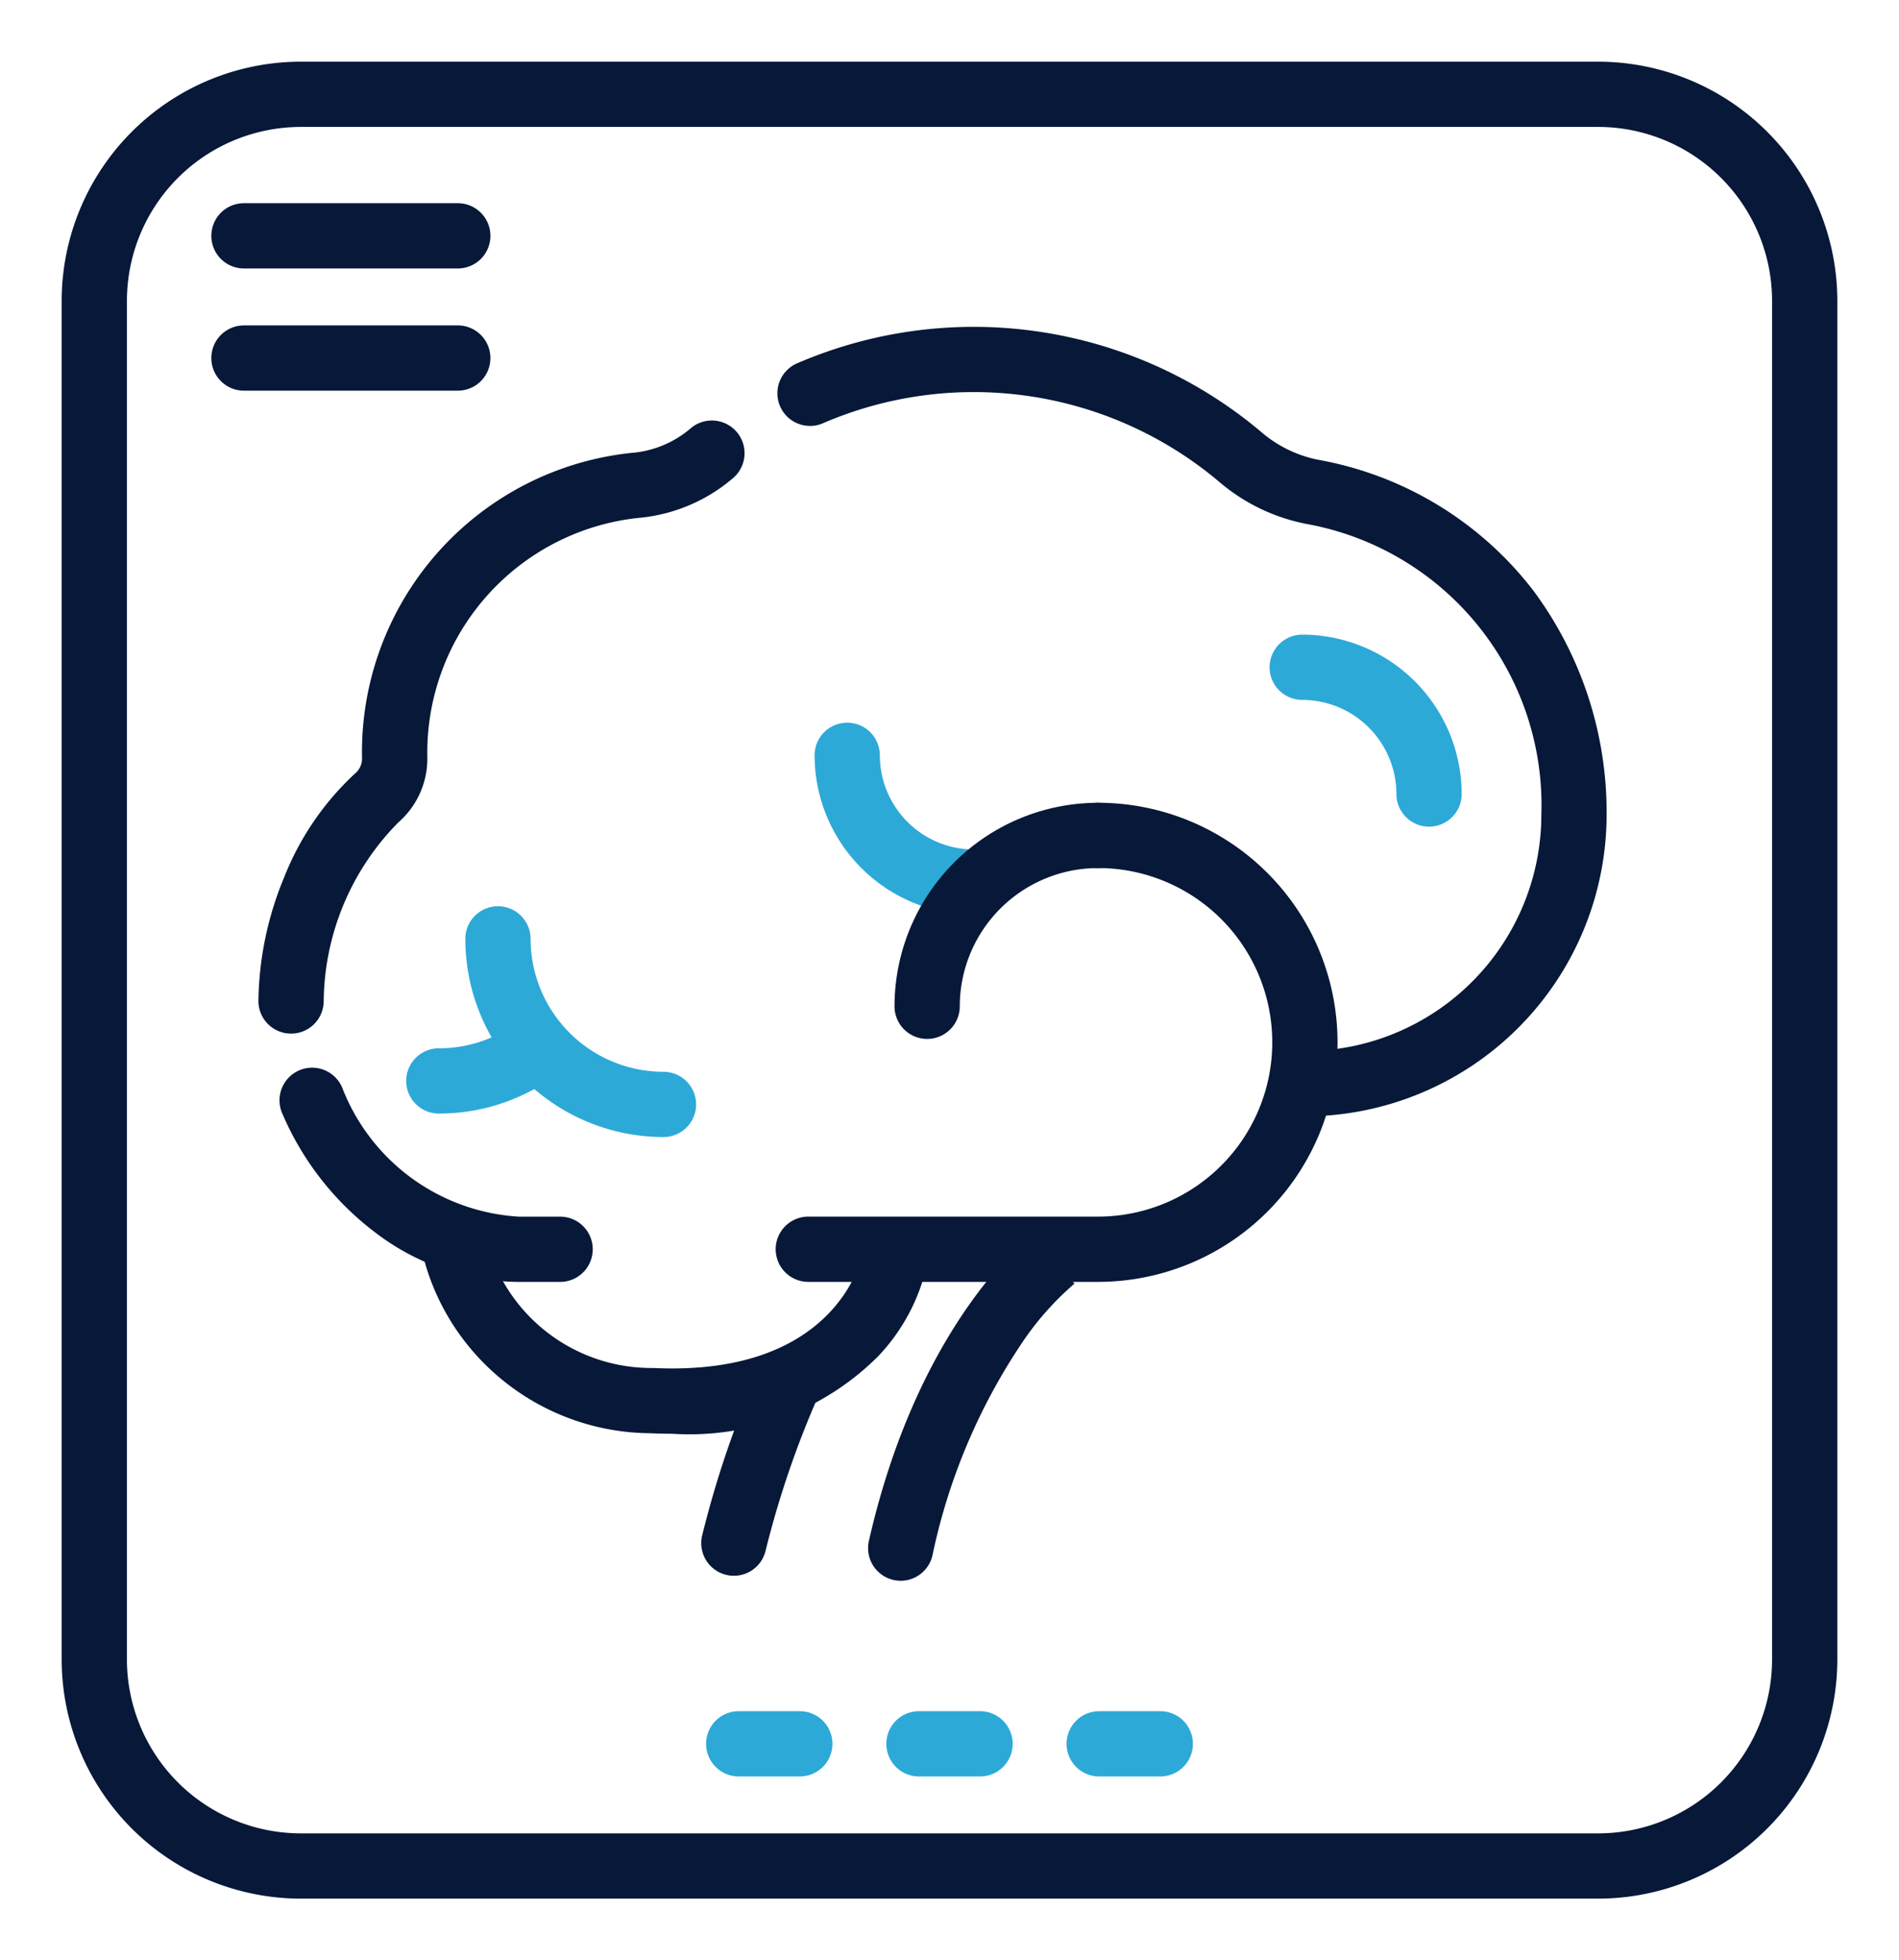 <?xml version="1.0" encoding="UTF-8"?>
<svg xmlns="http://www.w3.org/2000/svg" xmlns:xlink="http://www.w3.org/1999/xlink" width="58.2" height="60.072" viewBox="0 0 58.2 60.072">
  <defs>
    <clipPath id="a">
      <rect width="58.2" height="60.072" transform="translate(-2 -2)" fill="none" stroke="#707070" stroke-width="2"></rect>
    </clipPath>
  </defs>
  <g transform="translate(2 2)" clip-path="url(#a)">
    <path d="M44.281,40.536A4.892,4.892,0,0,1,39.4,35.65a1,1,0,1,1,2,0,2.889,2.889,0,0,0,2.886,2.886,1,1,0,0,1,0,2Z" transform="translate(-16.435 -14.504)" fill="#2da9d8"></path>
    <path d="M53.653,38.394a1,1,0,0,1,0-2A7.252,7.252,0,0,0,60.9,29.15a8.76,8.76,0,0,0-7.207-8.912,5.811,5.811,0,0,1-2.632-1.26A11.663,11.663,0,0,0,38.89,17.151a1,1,0,1,1-.793-1.836,13.663,13.663,0,0,1,14.257,2.14,3.807,3.807,0,0,0,1.725.822A10.691,10.691,0,0,1,60.668,22.3,11.4,11.4,0,0,1,62.9,29.15,9.254,9.254,0,0,1,53.653,38.394Z" transform="translate(-15.661 -6.184)" fill="#071838"></path>
    <path d="M11.667,37.828a1,1,0,0,1-1-1,10.178,10.178,0,0,1,.786-3.783,8.672,8.672,0,0,1,2.165-3.178.6.6,0,0,0,.225-.447,9.221,9.221,0,0,1,8.385-9.4,3.167,3.167,0,0,0,1.7-.752A1,1,0,0,1,25.2,20.816a5.15,5.15,0,0,1-2.793,1.2,7.235,7.235,0,0,0-6.563,7.36,2.593,2.593,0,0,1-.895,1.986,7.9,7.9,0,0,0-2.281,5.467A1,1,0,0,1,11.667,37.828Z" transform="translate(-4.747 -8.154)" fill="#071838"></path>
    <path d="M20.352,59.039H19.084a7.32,7.32,0,0,1-4.4-1.518,9,9,0,0,1-2.848-3.651,1,1,0,1,1,1.837-.791,6.2,6.2,0,0,0,5.413,3.96h1.268a1,1,0,1,1,0,2Z" transform="translate(-5.188 -21.756)" fill="#071838"></path>
    <path d="M47.271,53.47H38.393a1,1,0,0,1,0-2h8.878a5.341,5.341,0,0,0,0-10.682,1,1,0,0,1,0-2,7.341,7.341,0,0,1,0,14.682Z" transform="translate(-15.62 -16.188)" fill="#071838"></path>
    <path d="M26.764,66.7q-.327,0-.673-.016a7.254,7.254,0,0,1-5.755-2.908,7.16,7.16,0,0,1-1.254-2.727l1.967-.363v-.006a5.226,5.226,0,0,0,5.139,4.005c5.585.266,6.375-3.329,6.405-3.482l0,.009,1.968.358a5.938,5.938,0,0,1-1.495,2.766A8.182,8.182,0,0,1,26.764,66.7Z" transform="translate(-8.163 -24.764)" fill="#071838"></path>
    <path d="M43.168,71.5a1,1,0,0,1-.976-1.222c1.536-6.759,4.957-9.375,5.1-9.483l1.2,1.6,0,0a9,9,0,0,0-1.658,1.89,18.45,18.45,0,0,0-2.694,6.436A1,1,0,0,1,43.168,71.5Z" transform="translate(-17.562 -25.059)" fill="#071838"></path>
    <path d="M34.549,73.993a1,1,0,0,1-.975-1.228,31.03,31.03,0,0,1,1.718-5.056,1,1,0,1,1,1.843.776,29.148,29.148,0,0,0-1.614,4.735A1,1,0,0,1,34.549,73.993Z" transform="translate(-14.056 -27.705)" fill="#071838"></path>
    <path d="M44.533,46.025a1,1,0,0,1-1-1,6.243,6.243,0,0,1,6.236-6.236,1,1,0,0,1,0,2,4.241,4.241,0,0,0-4.236,4.236A1,1,0,0,1,44.533,46.025Z" transform="translate(-18.118 -16.188)" fill="#071838"></path>
    <path d="M67.8,35.984a1,1,0,0,1-1-1A2.89,2.89,0,0,0,63.913,32.1a1,1,0,0,1,0-2A4.892,4.892,0,0,1,68.8,34.984,1,1,0,0,1,67.8,35.984Z" transform="translate(-26.003 -12.652)" fill="#2da9d8"></path>
    <path d="M27.43,51.206a6.08,6.08,0,0,1-6.073-6.073,1,1,0,1,1,2,0,4.078,4.078,0,0,0,4.073,4.073,1,1,0,0,1,0,2Z" transform="translate(-9.096 -18.362)" fill="#2da9d8"></path>
    <path d="M19.3,52.8a1,1,0,0,1,0-2,4.039,4.039,0,0,0,2.4-.785,1,1,0,1,1,1.182,1.613A6.026,6.026,0,0,1,19.3,52.8Z" transform="translate(-7.851 -20.676)" fill="#2da9d8"></path>
    <path d="M6.328-1H46.092A7.336,7.336,0,0,1,53.42,6.328V47.964a7.336,7.336,0,0,1-7.328,7.328H6.328A7.336,7.336,0,0,1-1,47.964V6.328A7.336,7.336,0,0,1,6.328-1ZM46.092,53.292a5.334,5.334,0,0,0,5.328-5.328V6.328A5.334,5.334,0,0,0,46.092,1H6.328A5.334,5.334,0,0,0,1,6.328V47.964a5.334,5.334,0,0,0,5.328,5.328Z" transform="translate(0.89 0.89)" fill="#071838"></path>
    <path d="M1.872,1H0A1,1,0,0,1-1,0,1,1,0,0,1,0-1H1.872a1,1,0,0,1,1,1A1,1,0,0,1,1.872,1Z" transform="translate(20.64 51.438)" fill="#2da9d8"></path>
    <path d="M1.872,1H0A1,1,0,0,1-1,0,1,1,0,0,1,0-1H1.872a1,1,0,0,1,1,1A1,1,0,0,1,1.872,1Z" transform="translate(26.164 51.438)" fill="#2da9d8"></path>
    <path d="M1.872,1H0A1,1,0,0,1-1,0,1,1,0,0,1,0-1H1.872a1,1,0,0,1,1,1A1,1,0,0,1,1.872,1Z" transform="translate(31.688 51.438)" fill="#2da9d8"></path>
    <path d="M6.553,1H0A1,1,0,0,1-1,0,1,1,0,0,1,0-1H6.553a1,1,0,0,1,1,1A1,1,0,0,1,6.553,1Z" transform="translate(5.477 5.227)" fill="#071838"></path>
    <path d="M6.553,1H0A1,1,0,0,1-1,0,1,1,0,0,1,0-1H6.553a1,1,0,0,1,1,1A1,1,0,0,1,6.553,1Z" transform="translate(5.477 8.972)" fill="#071838"></path>
  </g>
</svg>
